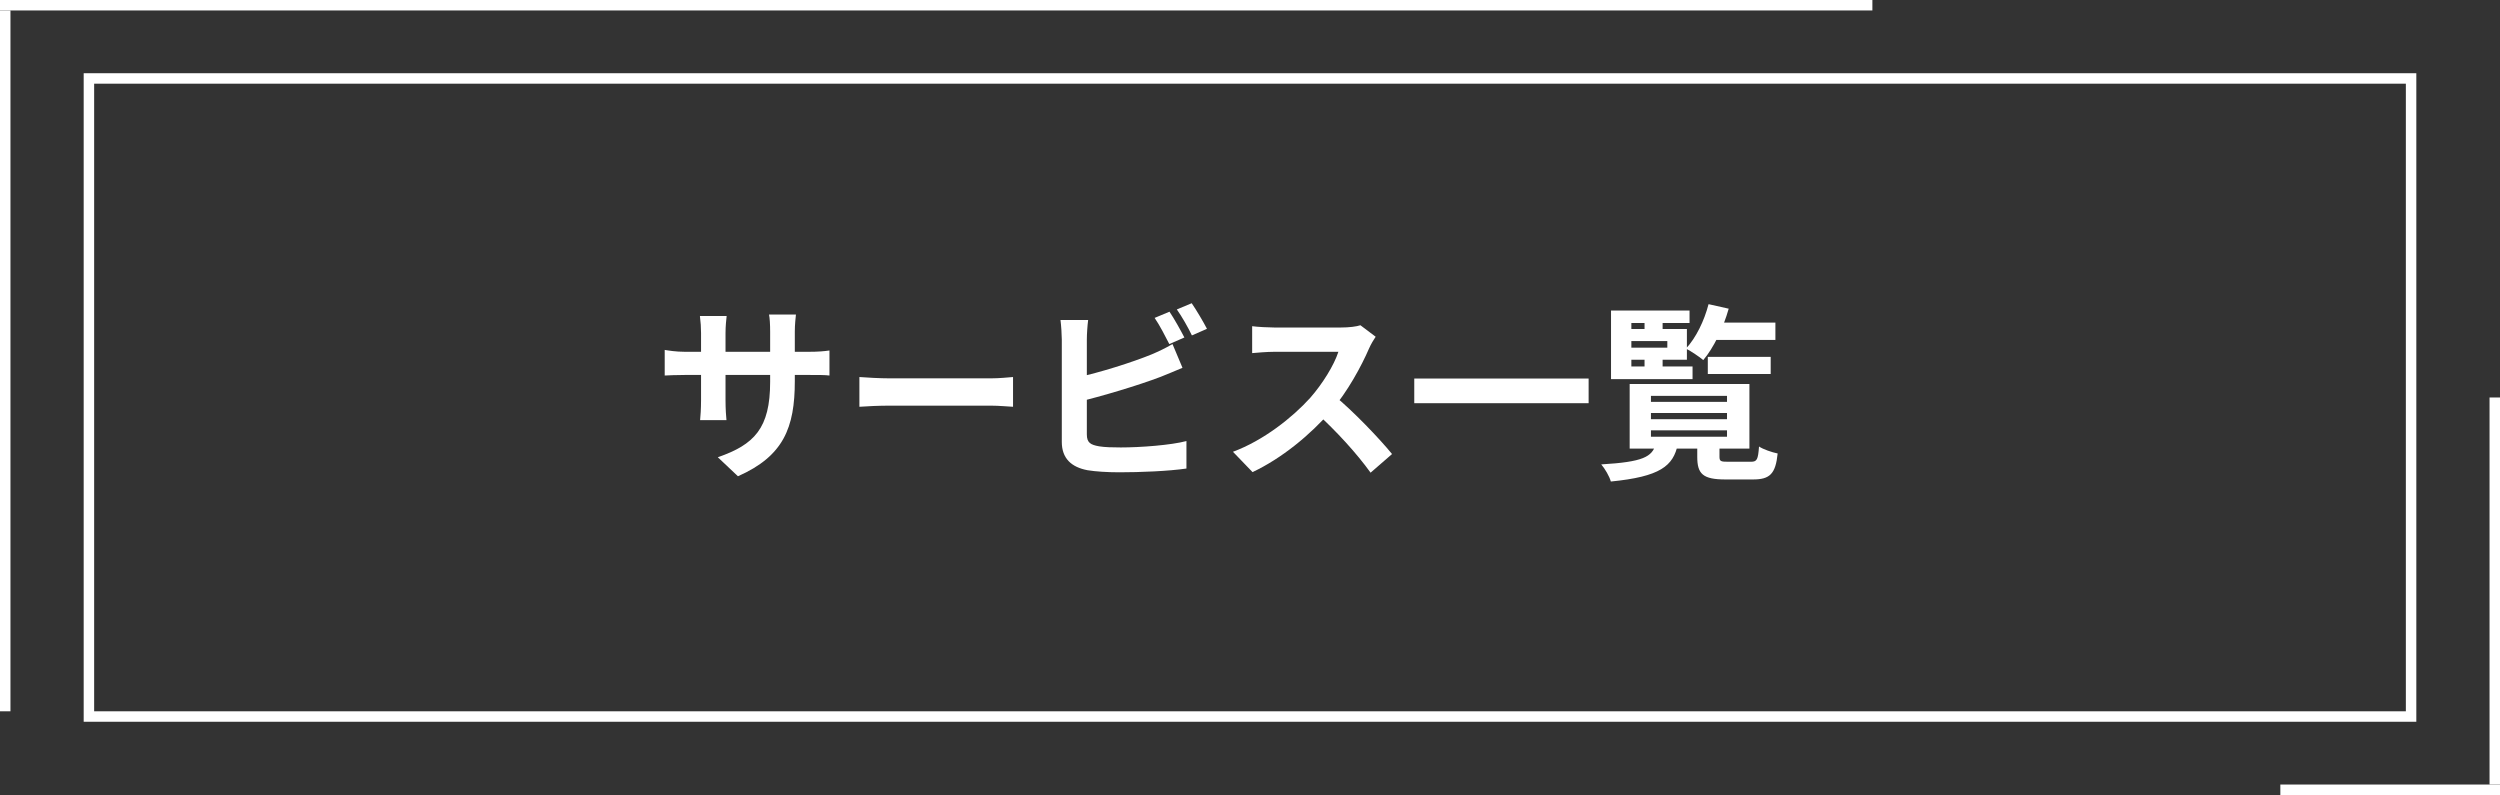 <svg width="239" height="76" viewBox="0 0 239 76" fill="none" xmlns="http://www.w3.org/2000/svg">
<rect x="0" y="0" width="239" height="76" fill="#333333" stroke="none"/>
<rect x="8.5" y="7.5" width="222" height="61" stroke="white"/>
<rect x="238" y="38" width="1" height="37" fill="white"/>
<rect x="1" y="68" width="1" height="67" transform="rotate(-180 1 68)" fill="white"/>
<rect x="218" y="76" width="1" height="21" transform="rotate(-90 218 76)" fill="white"/>
<rect x="179" width="1" height="179" transform="rotate(90 179 0)" fill="white"/>
<path d="M75.984 36.44V31.724C75.984 31.004 76.056 30.428 76.092 30.068H73.518C73.59 30.41 73.626 31.004 73.626 31.724V36.512C73.626 40.94 72.114 42.506 68.622 43.712L70.548 45.53C74.904 43.604 75.984 40.886 75.984 36.44ZM69.468 30.212H66.912C66.984 30.77 67.02 31.328 67.02 31.832V38.276C67.02 39.086 66.966 39.824 66.93 40.166H69.45C69.414 39.824 69.36 39.086 69.36 38.276V31.85C69.36 31.13 69.432 30.554 69.468 30.212ZM63.546 33.452V35.9C63.96 35.882 64.59 35.846 65.49 35.846H77.316C78.252 35.846 78.9 35.846 79.296 35.9V33.506C78.792 33.578 78.252 33.632 77.298 33.632H65.49C64.608 33.632 63.87 33.506 63.546 33.452Z" fill="white"/>
<path d="M82.158 36.044V38.888C82.842 38.834 84.048 38.78 85.056 38.78C87.18 38.78 93.102 38.78 94.74 38.78C95.496 38.78 96.414 38.87 96.846 38.888V36.044C96.36 36.08 95.568 36.17 94.722 36.17C93.12 36.17 87.18 36.17 85.056 36.17C84.12 36.17 82.824 36.098 82.158 36.044Z" fill="white"/>
<path d="M111.804 29.798L110.382 30.392C110.868 31.094 111.408 32.156 111.786 32.894L113.226 32.264C112.884 31.598 112.254 30.464 111.804 29.798ZM113.928 28.988L112.506 29.582C112.992 30.266 113.586 31.31 113.946 32.066L115.386 31.436C115.062 30.806 114.396 29.672 113.928 28.988ZM104.028 30.59H101.382C101.454 31.13 101.508 32.048 101.508 32.462C101.508 33.578 101.508 40.184 101.508 42.254C101.508 43.82 102.426 44.666 103.974 44.954C104.748 45.08 105.846 45.152 107.016 45.152C108.996 45.152 111.714 45.044 113.424 44.792V42.164C111.93 42.56 109.032 42.776 107.142 42.776C106.35 42.776 105.612 42.758 105.072 42.668C104.262 42.524 103.902 42.326 103.902 41.534C103.902 40.184 103.902 33.56 103.902 32.462C103.902 31.94 103.956 31.13 104.028 30.59ZM102.84 36.116L102.858 38.474C105.306 37.898 108.834 36.836 110.958 36.026C111.552 35.792 112.362 35.45 113.046 35.162L112.092 32.894C111.372 33.308 110.76 33.596 110.13 33.866C108.24 34.64 105.162 35.612 102.84 36.116Z" fill="white"/>
<path d="M131.514 32.192L130.056 31.094C129.678 31.22 128.976 31.31 128.184 31.31C127.392 31.31 122.784 31.31 121.83 31.31C121.308 31.31 120.192 31.256 119.706 31.184V33.758C120.102 33.722 121.092 33.632 121.83 33.632C122.604 33.632 127.194 33.632 127.95 33.632C127.536 34.91 126.438 36.692 125.25 38.042C123.558 39.914 120.786 42.11 117.87 43.19L119.742 45.134C122.532 43.82 125.25 41.588 127.266 39.266C128.814 37.466 130.146 35.018 130.884 33.308C131.046 32.93 131.37 32.39 131.514 32.192ZM127.5 37.772L125.808 39.446C127.734 41.192 129.696 43.334 131.028 45.188L133.08 43.406C131.91 41.966 129.354 39.284 127.5 37.772Z" fill="white"/>
<path d="M135.204 36.188V38.546H151.872V36.188H135.204Z" fill="white"/>
<path d="M157.83 39.482H165.102V40.076H157.83V39.482ZM157.83 41.138H165.102V41.75H157.83V41.138ZM157.83 37.844H165.102V38.42H157.83V37.844ZM155.796 36.71V42.884H167.244V36.71H155.796ZM162.258 42.29V43.676C162.258 45.314 162.798 45.836 164.958 45.836C165.39 45.836 167.136 45.836 167.586 45.836C169.188 45.836 169.746 45.314 169.944 43.352C169.404 43.244 168.558 42.956 168.162 42.686C168.072 43.946 167.964 44.144 167.388 44.144C166.956 44.144 165.57 44.144 165.228 44.144C164.508 44.144 164.382 44.108 164.382 43.658V42.29H162.258ZM158.298 42.452C157.938 43.676 157.092 44.162 153.078 44.396C153.42 44.792 153.87 45.548 153.996 46.034C158.712 45.566 159.972 44.558 160.404 42.452H158.298ZM163.266 34.118V35.756H169.278V34.118H163.266ZM163.41 30.842V32.498H169.728V30.842H163.41ZM163.338 29.078C162.924 30.68 162.132 32.3 161.178 33.326C161.646 33.56 162.474 34.118 162.834 34.424C163.824 33.254 164.742 31.364 165.264 29.51L163.338 29.078ZM157.218 30.248V31.94H158.946V30.248H157.218ZM157.218 33.65V35.378H158.946V33.65H157.218ZM155.094 31.454V32.606H159.396V33.236H155.094V34.388H161.268V31.454H155.094ZM161.52 29.69H154.014V36.242H161.808V35.036H155.958V30.878H161.52V29.69Z" fill="white"/>
</svg>
